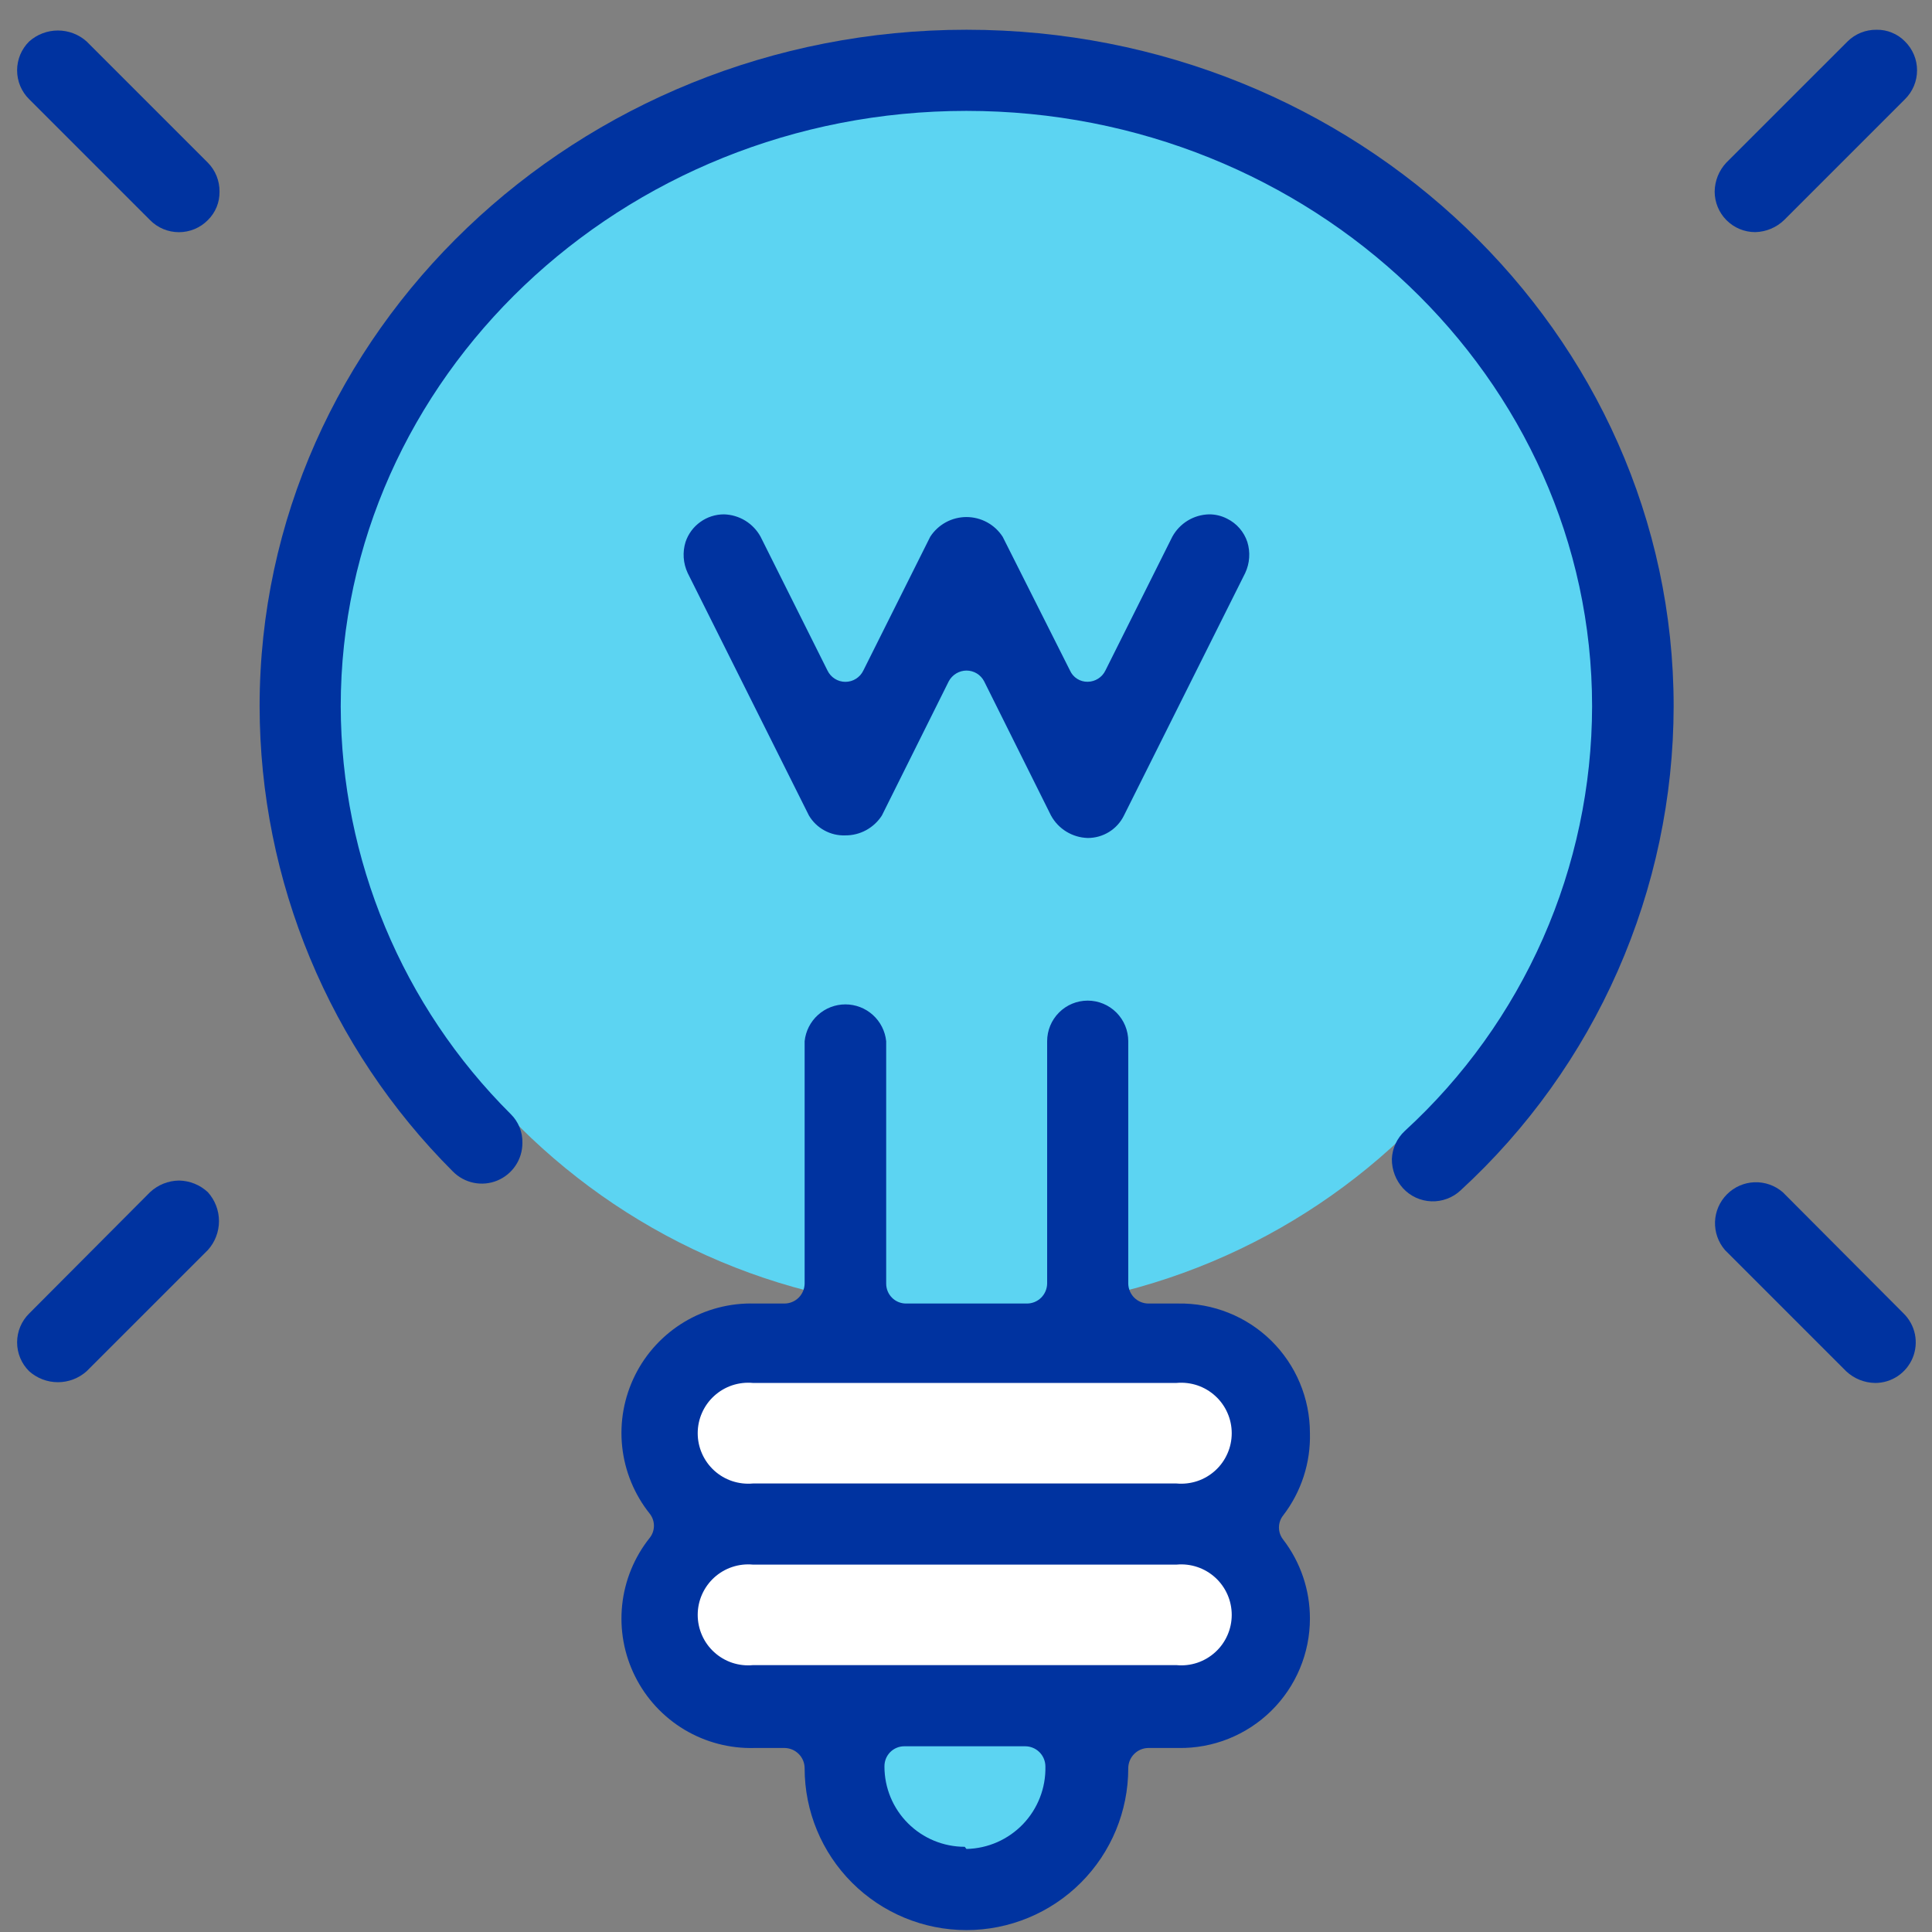 <svg width="61" height="61" viewBox="0 0 61 61" fill="none" xmlns="http://www.w3.org/2000/svg">
<rect x="0" y="0" width="61" height="61" fill="#808080" stroke="none"/>
<path d="M30.514 41.389C41.514 41.389 50.432 32.538 50.432 21.62C50.432 10.703 41.514 1.852 30.514 1.852C19.513 1.852 10.596 10.703 10.596 21.62C10.596 32.538 19.513 41.389 30.514 41.389Z" fill="#5CD4F2"/>
<path d="M39.451 42.82H21.576V53.556H39.451V42.82Z" fill="white"/>
<path d="M33.443 54.414H27.23V58.623H33.443V54.414Z" fill="#5CD4F2"/>
<path d="M30.513 0.939C18.251 0.939 8.197 10.476 8.197 22.302C8.204 27.813 10.4 33.095 14.3 36.989C14.479 37.17 14.707 37.294 14.956 37.345C15.205 37.396 15.464 37.372 15.699 37.275C15.934 37.179 16.135 37.014 16.277 36.803C16.419 36.592 16.494 36.344 16.494 36.089C16.499 35.92 16.469 35.752 16.405 35.594C16.342 35.437 16.247 35.295 16.126 35.176C12.7 31.766 10.77 27.135 10.758 22.302C10.758 11.934 19.627 3.501 30.513 3.501C41.398 3.501 50.268 11.934 50.268 22.302C50.264 24.824 49.736 27.318 48.719 29.626C47.701 31.933 46.215 34.004 44.355 35.708C44.107 35.938 43.96 36.256 43.946 36.593C43.944 36.936 44.07 37.267 44.3 37.52C44.415 37.644 44.552 37.743 44.705 37.814C44.858 37.884 45.024 37.923 45.192 37.93C45.361 37.936 45.528 37.909 45.686 37.85C45.844 37.792 45.989 37.703 46.112 37.588C48.23 35.644 49.922 33.282 51.08 30.651C52.238 28.019 52.839 25.177 52.843 22.302C52.843 10.517 42.829 0.939 30.513 0.939Z" fill="#0033A0"/>
<path d="M26.686 26.376C26.916 26.378 27.143 26.322 27.345 26.212C27.548 26.102 27.719 25.943 27.844 25.749L29.955 21.512C30.009 21.41 30.09 21.325 30.188 21.265C30.286 21.205 30.399 21.173 30.514 21.172C30.629 21.172 30.743 21.203 30.841 21.263C30.94 21.323 31.02 21.41 31.073 21.512L33.184 25.749C33.298 25.958 33.466 26.134 33.669 26.258C33.872 26.382 34.104 26.451 34.342 26.458C34.58 26.459 34.814 26.393 35.016 26.268C35.219 26.143 35.382 25.963 35.487 25.749L39.315 18.093C39.459 17.785 39.483 17.436 39.383 17.112C39.33 16.953 39.247 16.806 39.137 16.68C39.027 16.553 38.893 16.45 38.743 16.376C38.566 16.285 38.37 16.238 38.171 16.24C37.932 16.246 37.7 16.315 37.497 16.439C37.294 16.564 37.127 16.739 37.013 16.948L34.901 21.172C34.85 21.277 34.771 21.366 34.672 21.428C34.573 21.491 34.459 21.525 34.342 21.526C34.225 21.528 34.109 21.496 34.01 21.433C33.91 21.37 33.832 21.279 33.784 21.172L31.658 16.948C31.535 16.757 31.366 16.6 31.166 16.491C30.966 16.382 30.742 16.325 30.514 16.325C30.286 16.325 30.062 16.382 29.862 16.491C29.663 16.6 29.493 16.757 29.37 16.948L27.258 21.172C27.207 21.278 27.127 21.368 27.027 21.431C26.927 21.495 26.811 21.528 26.692 21.528C26.574 21.528 26.458 21.495 26.358 21.431C26.258 21.368 26.178 21.278 26.127 21.172L24.015 16.948C23.901 16.739 23.734 16.564 23.531 16.439C23.328 16.315 23.095 16.246 22.857 16.24C22.589 16.24 22.328 16.324 22.111 16.481C21.893 16.637 21.73 16.858 21.645 17.112C21.545 17.436 21.569 17.785 21.713 18.093L25.541 25.749C25.658 25.947 25.826 26.109 26.028 26.219C26.229 26.33 26.456 26.384 26.686 26.376V26.376Z" fill="#0033A0"/>
<path d="M41.359 45.245C41.359 44.702 41.251 44.165 41.041 43.665C40.832 43.164 40.524 42.711 40.138 42.33C39.751 41.95 39.292 41.65 38.788 41.449C38.285 41.248 37.746 41.148 37.203 41.157H36.25C36.085 41.154 35.927 41.087 35.81 40.97C35.694 40.853 35.627 40.696 35.623 40.531V32.874C35.623 32.535 35.488 32.209 35.248 31.969C35.008 31.728 34.682 31.593 34.342 31.593C34.003 31.593 33.677 31.728 33.437 31.969C33.197 32.209 33.062 32.535 33.062 32.874V40.531C33.058 40.698 32.989 40.858 32.87 40.975C32.75 41.092 32.589 41.158 32.421 41.157H28.607C28.441 41.157 28.281 41.092 28.164 40.974C28.046 40.856 27.98 40.697 27.98 40.531V32.874C27.947 32.556 27.797 32.26 27.56 32.046C27.322 31.831 27.013 31.712 26.693 31.712C26.372 31.712 26.063 31.831 25.826 32.046C25.588 32.26 25.438 32.556 25.405 32.874V40.531C25.402 40.696 25.334 40.853 25.218 40.97C25.101 41.087 24.944 41.154 24.778 41.157H23.825C23.046 41.135 22.277 41.337 21.608 41.737C20.94 42.138 20.399 42.721 20.052 43.418C19.704 44.116 19.562 44.898 19.644 45.673C19.726 46.448 20.028 47.183 20.514 47.792C20.6 47.901 20.647 48.035 20.647 48.174C20.647 48.312 20.6 48.447 20.514 48.555C20.028 49.164 19.726 49.9 19.644 50.675C19.562 51.45 19.704 52.232 20.052 52.929C20.399 53.627 20.94 54.21 21.608 54.611C22.277 55.011 23.046 55.212 23.825 55.19H24.778C24.946 55.194 25.105 55.263 25.222 55.383C25.34 55.502 25.405 55.663 25.405 55.831C25.405 57.186 25.943 58.485 26.901 59.443C27.86 60.401 29.159 60.94 30.514 60.94C31.869 60.94 33.169 60.401 34.127 59.443C35.085 58.485 35.623 57.186 35.623 55.831C35.623 55.663 35.689 55.502 35.806 55.383C35.923 55.263 36.082 55.194 36.25 55.19H37.203C37.746 55.199 38.285 55.1 38.788 54.899C39.292 54.697 39.751 54.398 40.138 54.017C40.524 53.637 40.832 53.183 41.041 52.683C41.251 52.183 41.359 51.646 41.359 51.103C41.36 50.202 41.063 49.325 40.514 48.61C40.428 48.501 40.381 48.367 40.381 48.228C40.381 48.09 40.428 47.955 40.514 47.847C41.086 47.102 41.385 46.183 41.359 45.245V45.245ZM30.46 58.31C29.788 58.31 29.143 58.043 28.668 57.568C28.192 57.093 27.925 56.448 27.925 55.776C27.924 55.693 27.939 55.61 27.969 55.532C28 55.454 28.046 55.384 28.104 55.324C28.163 55.264 28.232 55.217 28.309 55.185C28.386 55.152 28.469 55.136 28.552 55.136H32.367C32.537 55.136 32.7 55.203 32.82 55.323C32.94 55.443 33.007 55.606 33.007 55.776C33.014 56.111 32.956 56.443 32.834 56.755C32.713 57.067 32.531 57.352 32.3 57.594C32.068 57.835 31.791 58.029 31.485 58.164C31.179 58.298 30.849 58.371 30.514 58.378L30.46 58.31ZM37.149 52.574H23.77C23.549 52.595 23.327 52.569 23.116 52.499C22.906 52.428 22.713 52.315 22.549 52.165C22.385 52.016 22.254 51.834 22.165 51.631C22.075 51.428 22.029 51.209 22.029 50.987C22.029 50.766 22.075 50.546 22.165 50.343C22.254 50.141 22.385 49.959 22.549 49.809C22.713 49.66 22.906 49.546 23.116 49.476C23.327 49.405 23.549 49.38 23.77 49.4H37.149C37.37 49.38 37.592 49.405 37.803 49.476C38.013 49.546 38.206 49.66 38.37 49.809C38.534 49.959 38.665 50.141 38.754 50.343C38.844 50.546 38.89 50.766 38.89 50.987C38.89 51.209 38.844 51.428 38.754 51.631C38.665 51.834 38.534 52.016 38.37 52.165C38.206 52.315 38.013 52.428 37.803 52.499C37.592 52.569 37.37 52.595 37.149 52.574V52.574ZM37.149 46.839H23.77C23.549 46.859 23.327 46.833 23.116 46.763C22.906 46.693 22.713 46.579 22.549 46.43C22.385 46.28 22.254 46.098 22.165 45.895C22.075 45.693 22.029 45.473 22.029 45.252C22.029 45.03 22.075 44.81 22.165 44.608C22.254 44.405 22.385 44.223 22.549 44.074C22.713 43.924 22.906 43.811 23.116 43.74C23.327 43.67 23.549 43.644 23.77 43.664H37.149C37.37 43.644 37.592 43.67 37.803 43.74C38.013 43.811 38.206 43.924 38.37 44.074C38.534 44.223 38.665 44.405 38.754 44.608C38.844 44.81 38.89 45.03 38.89 45.252C38.89 45.473 38.844 45.693 38.754 45.895C38.665 46.098 38.534 46.28 38.37 46.43C38.206 46.579 38.013 46.693 37.803 46.763C37.592 46.833 37.37 46.859 37.149 46.839V46.839Z" fill="#0033A0"/>
<path d="M55.418 7.329C55.76 7.321 56.086 7.185 56.331 6.948L60.146 3.133C60.267 3.014 60.363 2.872 60.429 2.715C60.495 2.558 60.528 2.39 60.528 2.22C60.528 2.05 60.495 1.882 60.429 1.726C60.363 1.569 60.267 1.427 60.146 1.308C60.029 1.188 59.889 1.094 59.734 1.031C59.58 0.967 59.414 0.936 59.247 0.94C59.078 0.938 58.91 0.969 58.754 1.032C58.597 1.096 58.454 1.189 58.334 1.308L54.505 5.136C54.273 5.384 54.142 5.709 54.138 6.049C54.138 6.388 54.273 6.714 54.513 6.954C54.753 7.194 55.079 7.329 55.418 7.329V7.329Z" fill="#0033A0"/>
<path d="M2.734 1.308C2.485 1.086 2.163 0.963 1.828 0.963C1.494 0.963 1.172 1.086 0.922 1.308C0.801 1.427 0.705 1.57 0.639 1.726C0.574 1.883 0.54 2.051 0.54 2.221C0.54 2.391 0.574 2.559 0.639 2.716C0.705 2.873 0.801 3.015 0.922 3.134L4.737 6.949C4.856 7.07 4.998 7.166 5.155 7.232C5.312 7.297 5.48 7.331 5.65 7.331C5.82 7.331 5.988 7.297 6.145 7.232C6.302 7.166 6.444 7.07 6.563 6.949C6.682 6.832 6.776 6.692 6.84 6.537C6.903 6.382 6.934 6.216 6.931 6.049C6.933 5.881 6.901 5.713 6.838 5.556C6.775 5.4 6.681 5.257 6.563 5.137L2.734 1.308Z" fill="#0033A0"/>
<path d="M5.65 37.274C5.31 37.279 4.985 37.41 4.737 37.642L0.922 41.471C0.801 41.59 0.705 41.732 0.639 41.889C0.574 42.045 0.54 42.214 0.54 42.383C0.54 42.553 0.574 42.721 0.639 42.878C0.705 43.035 0.801 43.177 0.922 43.296C1.172 43.518 1.494 43.641 1.828 43.641C2.163 43.641 2.485 43.518 2.734 43.296L6.563 39.468C6.789 39.218 6.914 38.892 6.914 38.555C6.914 38.218 6.789 37.893 6.563 37.642C6.315 37.41 5.989 37.279 5.65 37.274Z" fill="#0033A0"/>
<path d="M56.289 37.643C56.042 37.429 55.723 37.317 55.396 37.328C55.069 37.34 54.759 37.475 54.528 37.707C54.296 37.938 54.161 38.248 54.149 38.575C54.138 38.902 54.25 39.221 54.464 39.469L58.292 43.297C58.54 43.529 58.865 43.66 59.205 43.665C59.459 43.665 59.708 43.59 59.919 43.448C60.13 43.306 60.294 43.105 60.391 42.87C60.487 42.635 60.512 42.376 60.461 42.127C60.41 41.878 60.285 41.65 60.104 41.471L56.289 37.643Z" fill="#0033A0"/>
</svg>
